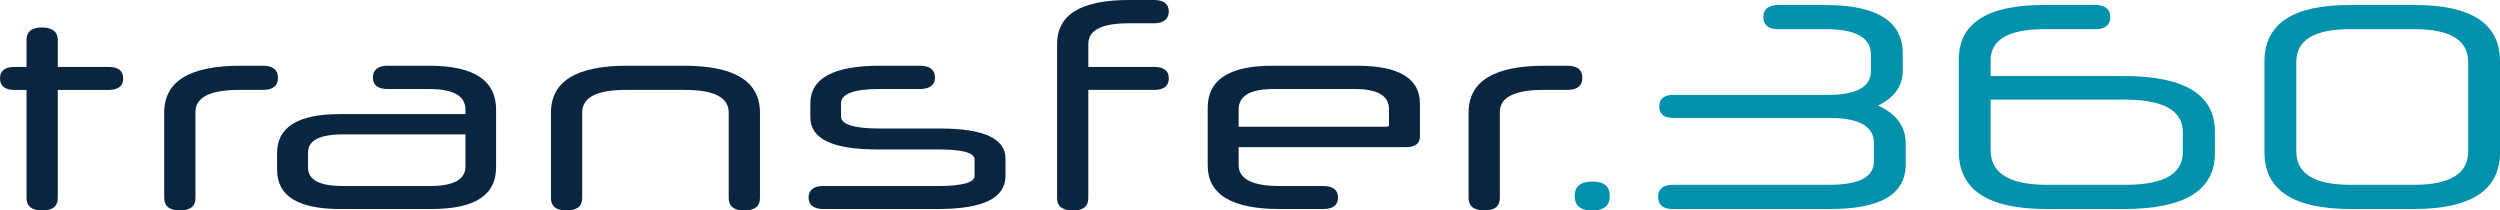<svg xmlns="http://www.w3.org/2000/svg" id="Layer_2" data-name="Layer 2" viewBox="0 0 1478.9 124.51"><defs><style> .cls-1 { fill: #0091ad; } .cls-2 { fill: #0a2540; } </style></defs><g id="Layer_1-2" data-name="Layer 1"><g><path class="cls-2" d="M34.18,53.19v64c0,4.88-3.14,7.32-9.07,7.32-6.28,0-9.42-2.44-9.42-7.32v-64h-7.15c-5.58,0-8.54-2.27-8.54-6.8s2.96-6.8,8.54-6.8h7.15v-16.04c0-4.71,2.96-7.32,9.07-7.32s9.42,2.62,9.42,7.32v16.04h29.99c5.75,0,8.72,2.27,8.72,6.8s-2.96,6.8-8.72,6.8h-29.99Z"></path><path class="cls-2" d="M97.13,66.61c0-18.48,15-27.73,44.99-27.73h13.43c5.93,0,8.89,2.44,8.89,7.15s-2.96,7.15-8.89,7.15h-14.12c-17.09,0-25.81,4.36-25.81,13.08v50.92c0,4.88-3.14,7.32-9.24,7.32s-9.24-2.62-9.24-7.32v-50.57Z"></path><path class="cls-2" d="M201.23,123.64c-24.94,0-37.32-7.67-37.32-23.19v-9.94c0-15.35,12.38-23.02,37.32-23.02h74.11v-2.62c0-8.2-7.15-12.21-21.45-12.21h-24.59c-5.75,0-8.72-2.27-8.72-6.8s2.96-6.98,8.72-6.98h24.59c26.51,0,39.58,8.72,39.58,25.98v34.18c0,16.39-12.55,24.59-38.01,24.59h-54.23ZM275.35,98.52v-19.01h-72.72c-13.6,0-20.4,3.66-20.4,10.64v9.07c0,7.15,6.8,10.81,20.4,10.81h51.79c13.95,0,20.93-3.84,20.93-11.51Z"></path><path class="cls-2" d="M431.07,66.61c0-9.07-8.72-13.43-25.98-13.43h-34.88c-17.09,0-25.81,4.36-25.81,13.43v50.57c0,4.88-3.14,7.32-9.24,7.32s-9.24-2.44-9.24-7.32v-50.57c0-18.48,15-27.73,44.99-27.73h33.66c29.99,0,44.99,9.24,44.99,27.73v50.57c0,4.88-3.14,7.32-9.24,7.32s-9.24-2.44-9.24-7.32v-50.57Z"></path><path class="cls-2" d="M594.81,104.1c0,13.08-13.25,19.53-39.76,19.53h-68.01c-5.58,0-8.72-2.27-8.72-6.8s3.14-6.8,8.72-6.8h68.01c14.3,0,21.45-2.09,21.45-5.93v-9.76c0-4.01-7.15-5.93-21.45-5.93h-35.92c-26.68,0-39.76-6.28-39.76-19.01v-8.2c0-14.82,13.6-22.32,40.98-22.32h23.89c5.75,0,8.89,2.44,8.89,6.98s-3.31,6.8-8.89,6.8h-23.89c-15.17,0-22.84,2.79-22.84,8.54v7.67c0,4.71,7.67,7.15,22.67,7.15h35.92c25.81,0,38.71,5.93,38.71,17.79v10.29Z"></path><path class="cls-2" d="M643.8,53.19v64c0,4.88-2.96,7.32-8.89,7.32-6.45,0-9.59-2.44-9.59-7.32V26.16c0-17.44,13.95-26.16,42.55-26.16h14.82c5.75,0,8.72,2.44,8.72,6.8s-2.96,6.97-8.72,6.97h-14.82c-16.04,0-24.06,4.01-24.06,12.21v13.6h38.89c5.75,0,8.72,2.27,8.72,6.8s-2.96,6.8-8.72,6.8h-38.89Z"></path><path class="cls-2" d="M732.74,87.02v10.64c0,8.2,8.02,12.38,24.24,12.38h25.81c5.76,0,8.72,2.27,8.72,6.8s-2.96,6.8-8.72,6.8h-25.81c-28.25,0-42.55-8.54-42.55-25.81v-34.18c0-16.39,12.73-24.76,38.01-24.76h50.39c24.76,0,37.14,7.5,37.14,22.32v19.53c0,4.19-2.79,6.28-8.02,6.28h-99.22ZM732.74,74.98h87.54c1.05,0,1.4-.52,1.4-1.22v-9.07c0-8.02-6.63-12.03-20.23-12.03h-47.95c-13.95,0-20.75,4.01-20.75,12.03v10.29Z"></path><path class="cls-2" d="M868.75,66.61c0-18.48,15-27.73,44.99-27.73h13.43c5.93,0,8.89,2.44,8.89,7.15s-2.96,7.15-8.89,7.15h-14.12c-17.09,0-25.81,4.36-25.81,13.08v50.92c0,4.88-3.14,7.32-9.24,7.32s-9.24-2.62-9.24-7.32v-50.57Z"></path><path class="cls-1" d="M941.82,124.51c-6.8,0-10.29-2.79-10.29-8.54s3.49-8.54,10.46-8.54,10.29,2.79,10.29,8.54-3.49,8.54-10.46,8.54Z"></path><path class="cls-1" d="M1127.35,97.13c0,17.79-14.82,26.51-44.64,26.51h-93.29c-5.58,0-8.54-2.44-8.54-7.15s2.96-7.15,8.54-7.15h92.42c17.79,0,26.68-4.53,26.68-13.78v-11.16c0-9.76-8.89-14.65-26.68-14.65h-92.07c-5.41,0-8.2-2.27-8.2-6.8s2.79-6.8,8.2-6.8h91.55c16.91,0,25.46-4.71,25.46-14.12v-9.76c0-9.94-8.89-15-26.68-15h-28.25c-5.58,0-8.72-2.44-8.72-7.15s3.14-7.15,8.72-7.15h27.9c30.52,0,45.86,9.59,45.86,28.77v9.94c0,9.24-4.88,16.04-14.65,20.75,10.81,4.88,16.39,12.38,16.39,22.5v12.21Z"></path><path class="cls-1" d="M1310.28,90.5c0,22.15-17.96,33.13-53.71,33.13h-46.21c-34.35,0-51.62-11.34-51.62-34.18v-54.06c0-21.62,16.74-32.44,50.22-32.44h30.69c5.58,0,8.72,2.44,8.72,7.15s-3.14,7.15-8.72,7.15h-30.34c-21.1,0-31.74,6.28-31.74,18.48v9.24h78.47c36.27,0,54.23,10.99,54.23,32.96v12.56ZM1177.58,58.94v29.99c0,13.6,11.16,20.4,33.48,20.4h46.21c22.84,0,34-6.45,34-19.36v-11.86c0-12.73-11.51-19.18-34.53-19.18h-79.17Z"></path><path class="cls-1" d="M1390.66,123.64c-34,0-51.09-11.16-51.09-33.48v-53.88c0-22.15,16.74-33.31,50.22-33.31h38.89c33.48,0,50.22,11.16,50.22,33.31v53.88c0,22.32-17.09,33.48-51.09,33.48h-37.14ZM1460.07,36.62c0-12.9-10.64-19.36-31.74-19.36h-38.19c-21.1,0-31.74,6.45-31.74,19.36v53.01c0,13.08,10.64,19.7,32.09,19.7h37.49c21.45,0,32.09-6.63,32.09-19.7v-53.01Z"></path></g></g></svg>